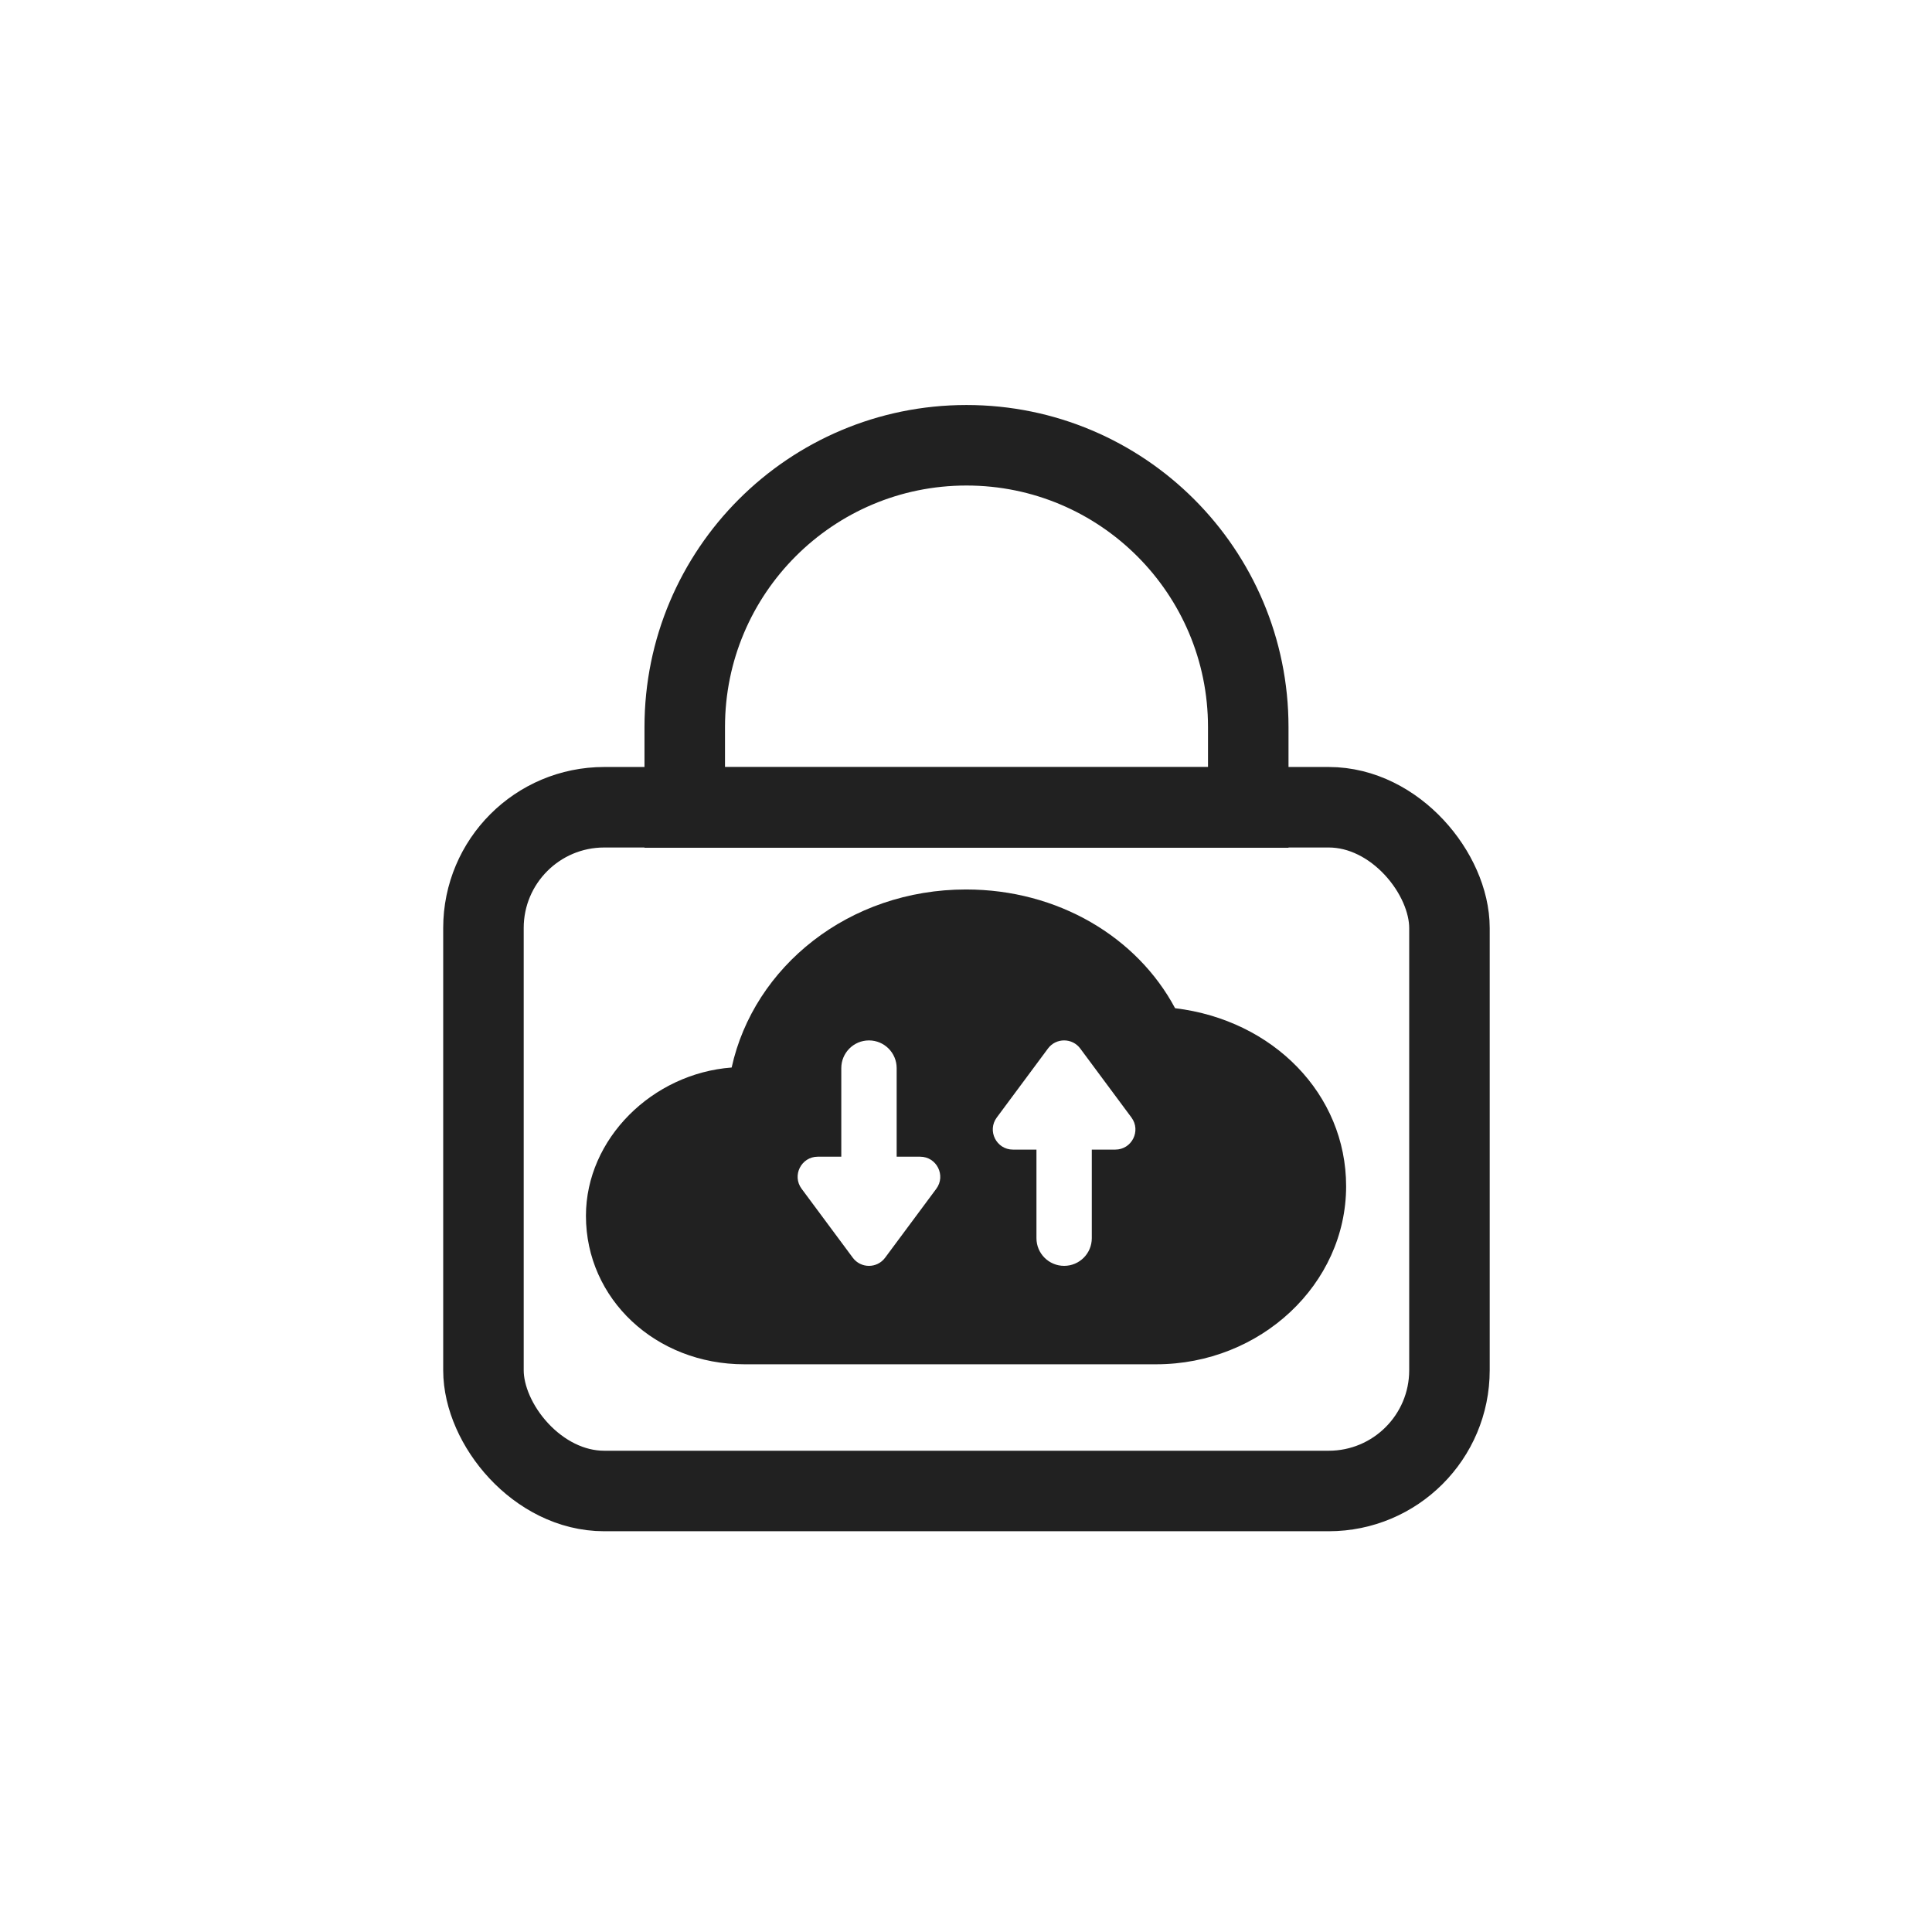 <svg width="64" height="64" viewBox="0 0 64 64" fill="none" xmlns="http://www.w3.org/2000/svg">
<rect x="16.015" y="26.741" width="32" height="22.65" rx="4" stroke="#212121" stroke-width="2.667"/>
<path d="M22.683 24.084C22.683 18.929 26.862 14.75 32.016 14.75C37.171 14.75 41.35 18.929 41.35 24.084V26.75H22.683V24.084Z" stroke="#212121" stroke-width="2.667"/>
<path fill-rule="evenodd" clip-rule="evenodd" d="M24.237 35.363C24.972 32.021 28.12 29.465 32.001 29.465C35.045 29.465 37.667 31.039 38.926 33.398C42.179 33.79 44.592 36.248 44.592 39.296C44.592 42.539 41.759 45.194 38.297 45.194H24.657C21.719 45.194 19.41 43.03 19.41 40.277C19.41 37.722 21.613 35.559 24.237 35.363ZM34.715 34.734C34.981 34.375 35.519 34.375 35.785 34.734L37.48 37.018C37.807 37.458 37.493 38.082 36.945 38.082H36.167V41.017C36.167 41.523 35.757 41.933 35.251 41.933C34.744 41.933 34.334 41.523 34.334 41.017V38.082H33.555C33.007 38.082 32.693 37.458 33.02 37.018L34.715 34.734ZM29.32 41.664C29.054 42.023 28.516 42.023 28.25 41.664L26.555 39.38C26.228 38.941 26.542 38.317 27.09 38.317H27.869V35.382C27.869 34.876 28.279 34.465 28.786 34.465C29.292 34.465 29.703 34.876 29.703 35.382V38.317H30.48C31.028 38.317 31.342 38.941 31.015 39.381L29.32 41.664Z" fill="#212121"/>
</svg>
